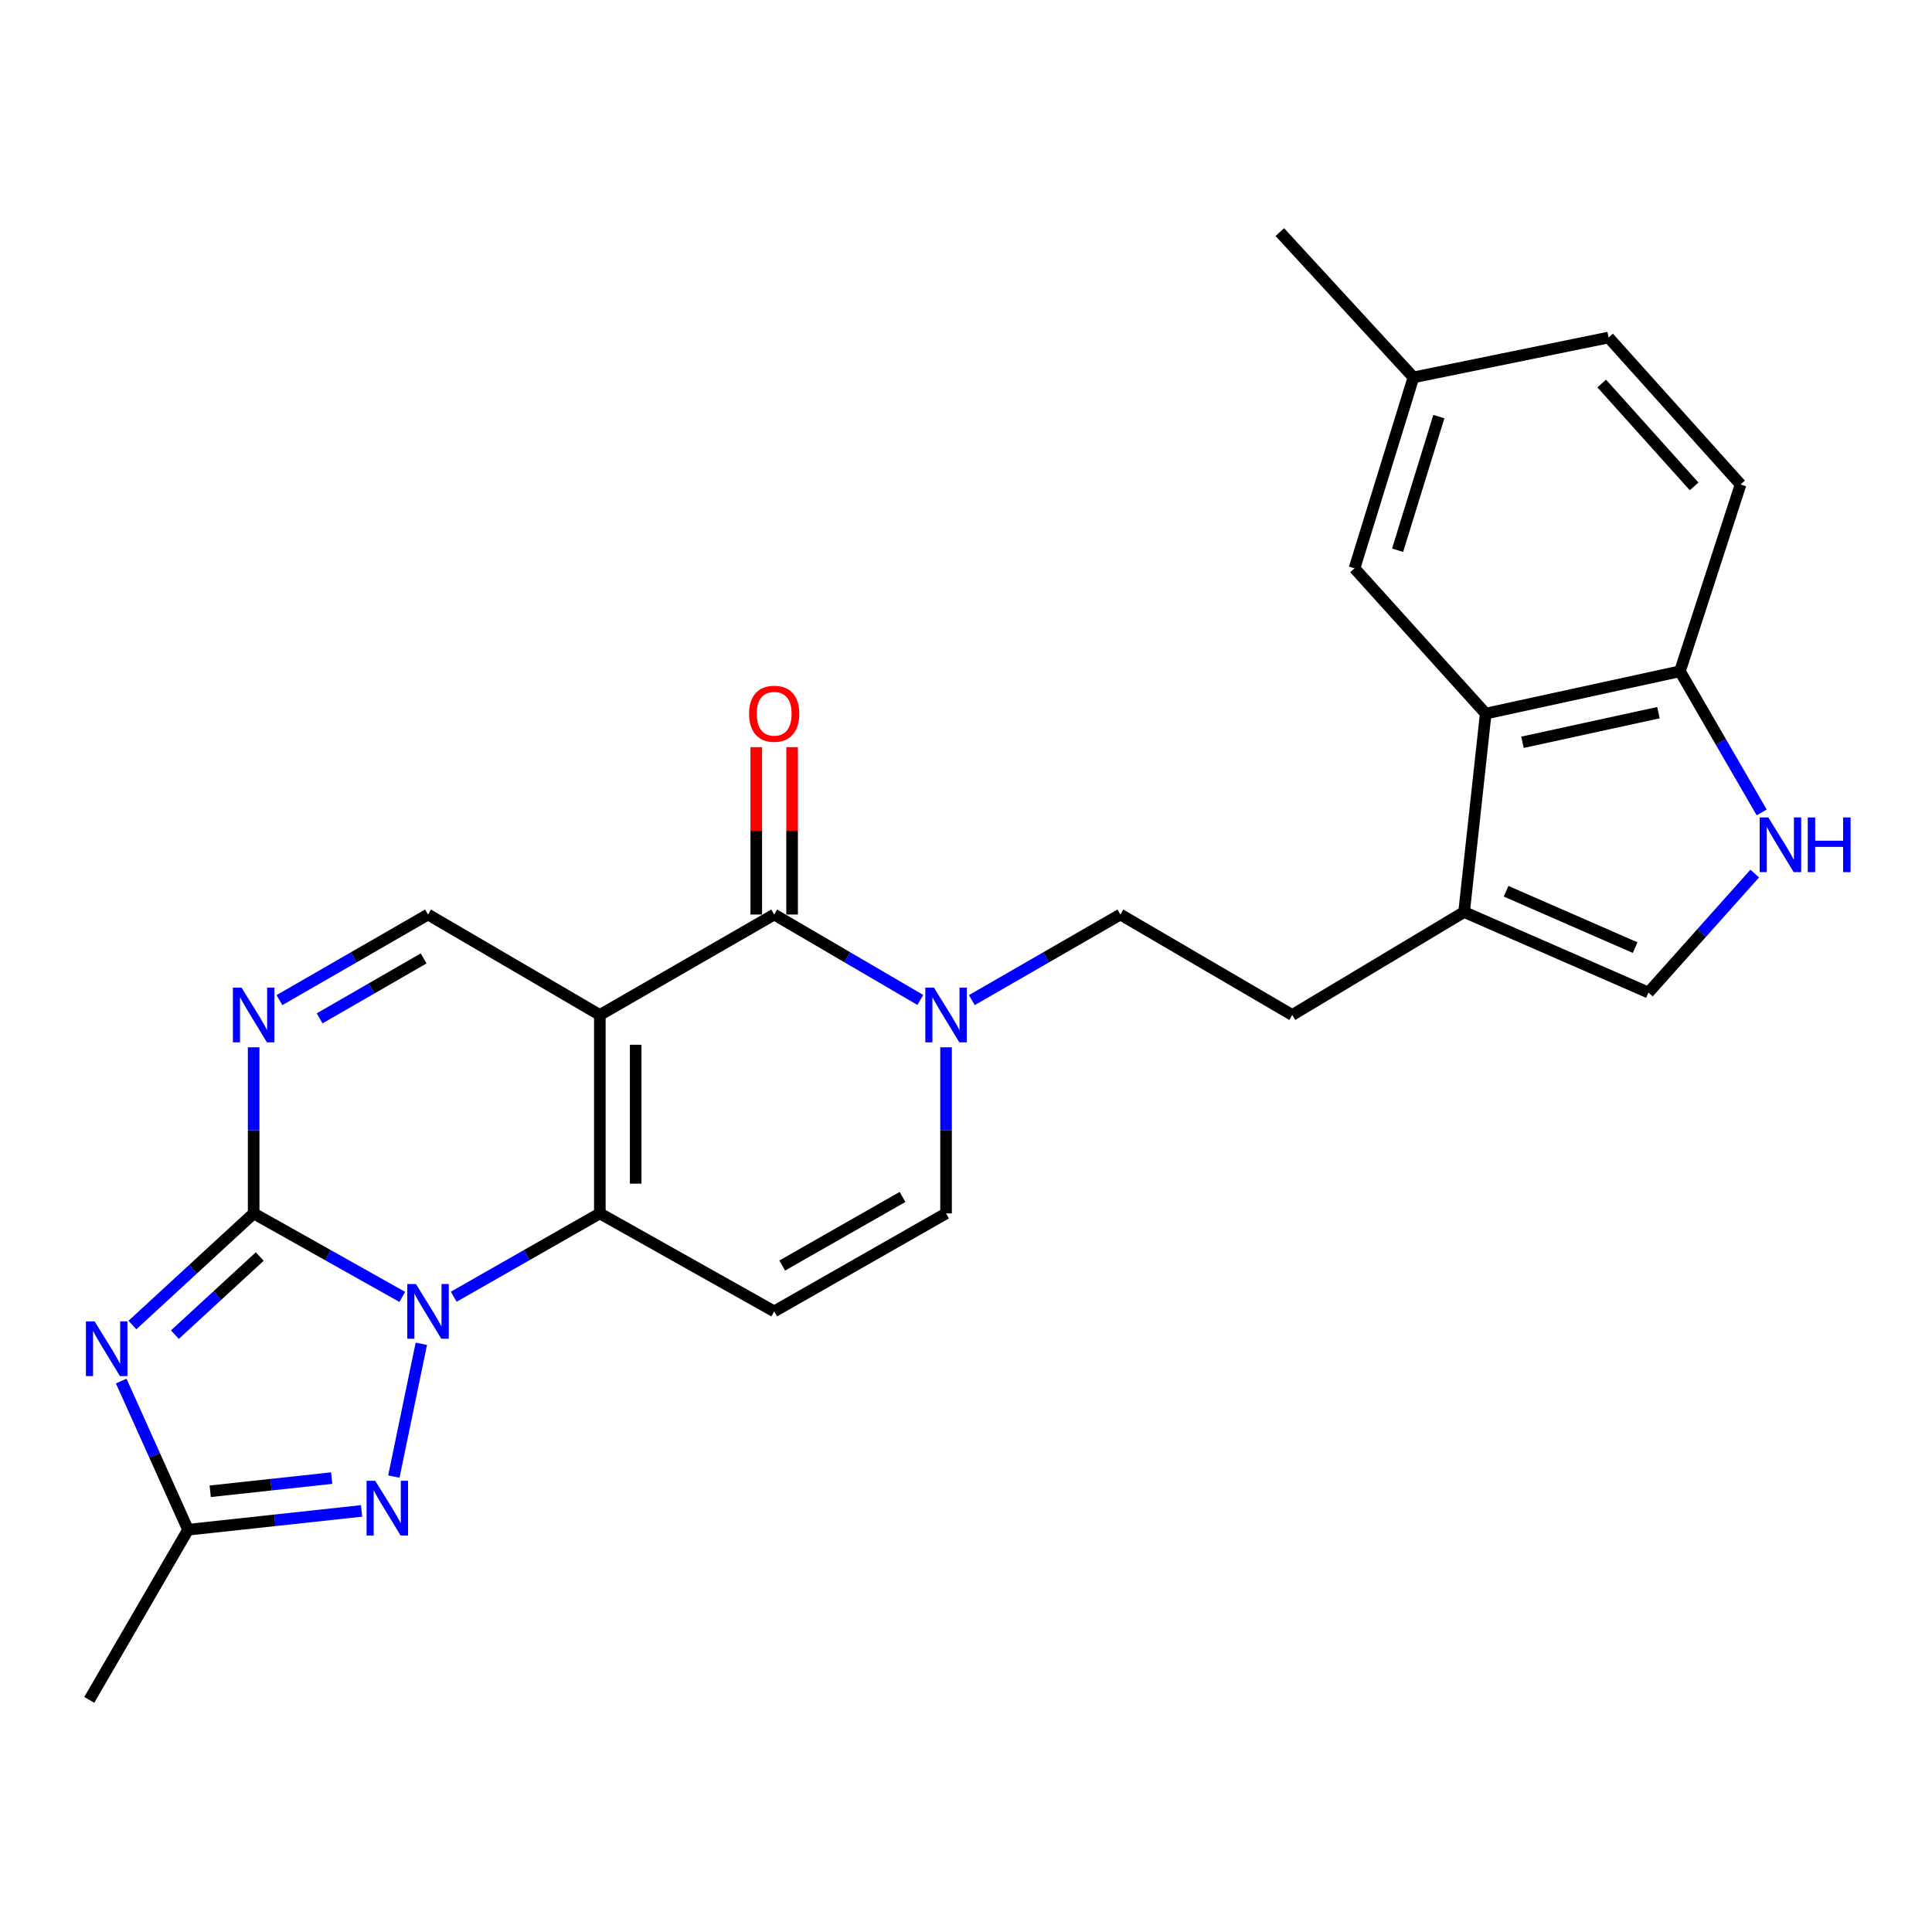 <?xml version='1.0' encoding='iso-8859-1'?>
<svg version='1.1' baseProfile='full'
              xmlns='http://www.w3.org/2000/svg'
                      xmlns:rdkit='http://www.rdkit.org/xml'
                      xmlns:xlink='http://www.w3.org/1999/xlink'
                  xml:space='preserve'
width='1000px' height='1000px' viewBox='0 0 1000 1000'>
<!-- END OF HEADER -->
<rect style='opacity:1.0;fill:#FFFFFF;stroke:none' width='1000' height='1000' x='0' y='0'> </rect>
<path class='bond-1' d='M 208.218,671.281 L 169.754,649.668' style='fill:none;fill-rule:evenodd;stroke:#0000FF;stroke-width:6px;stroke-linecap:butt;stroke-linejoin:miter;stroke-opacity:1' />
<path class='bond-1' d='M 169.754,649.668 L 131.29,628.056' style='fill:none;fill-rule:evenodd;stroke:#000000;stroke-width:6px;stroke-linecap:butt;stroke-linejoin:miter;stroke-opacity:1' />
<path class='bond-2' d='M 234.846,671.186 L 272.659,649.621' style='fill:none;fill-rule:evenodd;stroke:#0000FF;stroke-width:6px;stroke-linecap:butt;stroke-linejoin:miter;stroke-opacity:1' />
<path class='bond-2' d='M 272.659,649.621 L 310.473,628.056' style='fill:none;fill-rule:evenodd;stroke:#000000;stroke-width:6px;stroke-linecap:butt;stroke-linejoin:miter;stroke-opacity:1' />
<path class='bond-5' d='M 218.079,695.53 L 203.856,764.271' style='fill:none;fill-rule:evenodd;stroke:#0000FF;stroke-width:6px;stroke-linecap:butt;stroke-linejoin:miter;stroke-opacity:1' />
<path class='bond-0' d='M 310.473,525.358 L 310.473,628.056' style='fill:none;fill-rule:evenodd;stroke:#000000;stroke-width:6px;stroke-linecap:butt;stroke-linejoin:miter;stroke-opacity:1' />
<path class='bond-0' d='M 329.027,540.762 L 329.027,612.651' style='fill:none;fill-rule:evenodd;stroke:#000000;stroke-width:6px;stroke-linecap:butt;stroke-linejoin:miter;stroke-opacity:1' />
<path class='bond-4' d='M 310.473,525.358 L 400.719,473.354' style='fill:none;fill-rule:evenodd;stroke:#000000;stroke-width:6px;stroke-linecap:butt;stroke-linejoin:miter;stroke-opacity:1' />
<path class='bond-10' d='M 310.473,525.358 L 221.546,473.354' style='fill:none;fill-rule:evenodd;stroke:#000000;stroke-width:6px;stroke-linecap:butt;stroke-linejoin:miter;stroke-opacity:1' />
<path class='bond-3' d='M 131.29,628.056 L 99.916,656.942' style='fill:none;fill-rule:evenodd;stroke:#000000;stroke-width:6px;stroke-linecap:butt;stroke-linejoin:miter;stroke-opacity:1' />
<path class='bond-3' d='M 99.916,656.942 L 68.543,685.829' style='fill:none;fill-rule:evenodd;stroke:#0000FF;stroke-width:6px;stroke-linecap:butt;stroke-linejoin:miter;stroke-opacity:1' />
<path class='bond-3' d='M 134.446,650.371 L 112.484,670.592' style='fill:none;fill-rule:evenodd;stroke:#000000;stroke-width:6px;stroke-linecap:butt;stroke-linejoin:miter;stroke-opacity:1' />
<path class='bond-3' d='M 112.484,670.592 L 90.522,690.813' style='fill:none;fill-rule:evenodd;stroke:#0000FF;stroke-width:6px;stroke-linecap:butt;stroke-linejoin:miter;stroke-opacity:1' />
<path class='bond-6' d='M 131.29,628.056 L 131.29,585.07' style='fill:none;fill-rule:evenodd;stroke:#000000;stroke-width:6px;stroke-linecap:butt;stroke-linejoin:miter;stroke-opacity:1' />
<path class='bond-6' d='M 131.29,585.07 L 131.29,542.085' style='fill:none;fill-rule:evenodd;stroke:#0000FF;stroke-width:6px;stroke-linecap:butt;stroke-linejoin:miter;stroke-opacity:1' />
<path class='bond-7' d='M 310.473,628.056 L 400.719,678.771' style='fill:none;fill-rule:evenodd;stroke:#000000;stroke-width:6px;stroke-linecap:butt;stroke-linejoin:miter;stroke-opacity:1' />
<path class='bond-26' d='M 62.738,714.826 L 80.037,753.306' style='fill:none;fill-rule:evenodd;stroke:#0000FF;stroke-width:6px;stroke-linecap:butt;stroke-linejoin:miter;stroke-opacity:1' />
<path class='bond-26' d='M 80.037,753.306 L 97.336,791.787' style='fill:none;fill-rule:evenodd;stroke:#000000;stroke-width:6px;stroke-linecap:butt;stroke-linejoin:miter;stroke-opacity:1' />
<path class='bond-17' d='M 409.996,473.354 L 409.996,430.036' style='fill:none;fill-rule:evenodd;stroke:#000000;stroke-width:6px;stroke-linecap:butt;stroke-linejoin:miter;stroke-opacity:1' />
<path class='bond-17' d='M 409.996,430.036 L 409.996,386.717' style='fill:none;fill-rule:evenodd;stroke:#FF0000;stroke-width:6px;stroke-linecap:butt;stroke-linejoin:miter;stroke-opacity:1' />
<path class='bond-17' d='M 391.442,473.354 L 391.442,430.036' style='fill:none;fill-rule:evenodd;stroke:#000000;stroke-width:6px;stroke-linecap:butt;stroke-linejoin:miter;stroke-opacity:1' />
<path class='bond-17' d='M 391.442,430.036 L 391.442,386.717' style='fill:none;fill-rule:evenodd;stroke:#FF0000;stroke-width:6px;stroke-linecap:butt;stroke-linejoin:miter;stroke-opacity:1' />
<path class='bond-28' d='M 400.719,473.354 L 438.54,495.464' style='fill:none;fill-rule:evenodd;stroke:#000000;stroke-width:6px;stroke-linecap:butt;stroke-linejoin:miter;stroke-opacity:1' />
<path class='bond-28' d='M 438.54,495.464 L 476.36,517.573' style='fill:none;fill-rule:evenodd;stroke:#0000FF;stroke-width:6px;stroke-linecap:butt;stroke-linejoin:miter;stroke-opacity:1' />
<path class='bond-9' d='M 187.143,782.049 L 142.239,786.918' style='fill:none;fill-rule:evenodd;stroke:#0000FF;stroke-width:6px;stroke-linecap:butt;stroke-linejoin:miter;stroke-opacity:1' />
<path class='bond-9' d='M 142.239,786.918 L 97.336,791.787' style='fill:none;fill-rule:evenodd;stroke:#000000;stroke-width:6px;stroke-linecap:butt;stroke-linejoin:miter;stroke-opacity:1' />
<path class='bond-9' d='M 171.672,765.063 L 140.239,768.471' style='fill:none;fill-rule:evenodd;stroke:#0000FF;stroke-width:6px;stroke-linecap:butt;stroke-linejoin:miter;stroke-opacity:1' />
<path class='bond-9' d='M 140.239,768.471 L 108.807,771.88' style='fill:none;fill-rule:evenodd;stroke:#000000;stroke-width:6px;stroke-linecap:butt;stroke-linejoin:miter;stroke-opacity:1' />
<path class='bond-27' d='M 144.634,517.669 L 183.09,495.511' style='fill:none;fill-rule:evenodd;stroke:#0000FF;stroke-width:6px;stroke-linecap:butt;stroke-linejoin:miter;stroke-opacity:1' />
<path class='bond-27' d='M 183.09,495.511 L 221.546,473.354' style='fill:none;fill-rule:evenodd;stroke:#000000;stroke-width:6px;stroke-linecap:butt;stroke-linejoin:miter;stroke-opacity:1' />
<path class='bond-27' d='M 165.434,527.098 L 192.353,511.588' style='fill:none;fill-rule:evenodd;stroke:#0000FF;stroke-width:6px;stroke-linecap:butt;stroke-linejoin:miter;stroke-opacity:1' />
<path class='bond-27' d='M 192.353,511.588 L 219.272,496.078' style='fill:none;fill-rule:evenodd;stroke:#000000;stroke-width:6px;stroke-linecap:butt;stroke-linejoin:miter;stroke-opacity:1' />
<path class='bond-12' d='M 400.719,678.771 L 489.676,628.056' style='fill:none;fill-rule:evenodd;stroke:#000000;stroke-width:6px;stroke-linecap:butt;stroke-linejoin:miter;stroke-opacity:1' />
<path class='bond-12' d='M 404.873,655.044 L 467.143,619.544' style='fill:none;fill-rule:evenodd;stroke:#000000;stroke-width:6px;stroke-linecap:butt;stroke-linejoin:miter;stroke-opacity:1' />
<path class='bond-8' d='M 489.676,542.085 L 489.676,585.07' style='fill:none;fill-rule:evenodd;stroke:#0000FF;stroke-width:6px;stroke-linecap:butt;stroke-linejoin:miter;stroke-opacity:1' />
<path class='bond-8' d='M 489.676,585.07 L 489.676,628.056' style='fill:none;fill-rule:evenodd;stroke:#000000;stroke-width:6px;stroke-linecap:butt;stroke-linejoin:miter;stroke-opacity:1' />
<path class='bond-18' d='M 503.02,517.667 L 541.466,495.511' style='fill:none;fill-rule:evenodd;stroke:#0000FF;stroke-width:6px;stroke-linecap:butt;stroke-linejoin:miter;stroke-opacity:1' />
<path class='bond-18' d='M 541.466,495.511 L 579.912,473.354' style='fill:none;fill-rule:evenodd;stroke:#000000;stroke-width:6px;stroke-linecap:butt;stroke-linejoin:miter;stroke-opacity:1' />
<path class='bond-24' d='M 97.336,791.787 L 46.198,879.868' style='fill:none;fill-rule:evenodd;stroke:#000000;stroke-width:6px;stroke-linecap:butt;stroke-linejoin:miter;stroke-opacity:1' />
<path class='bond-11' d='M 908.244,452.157 L 880.736,482.949' style='fill:none;fill-rule:evenodd;stroke:#0000FF;stroke-width:6px;stroke-linecap:butt;stroke-linejoin:miter;stroke-opacity:1' />
<path class='bond-11' d='M 880.736,482.949 L 853.227,513.74' style='fill:none;fill-rule:evenodd;stroke:#000000;stroke-width:6px;stroke-linecap:butt;stroke-linejoin:miter;stroke-opacity:1' />
<path class='bond-29' d='M 911.847,420.511 L 890.696,383.982' style='fill:none;fill-rule:evenodd;stroke:#0000FF;stroke-width:6px;stroke-linecap:butt;stroke-linejoin:miter;stroke-opacity:1' />
<path class='bond-29' d='M 890.696,383.982 L 869.544,347.453' style='fill:none;fill-rule:evenodd;stroke:#000000;stroke-width:6px;stroke-linecap:butt;stroke-linejoin:miter;stroke-opacity:1' />
<path class='bond-13' d='M 769.001,369.357 L 757.817,472.055' style='fill:none;fill-rule:evenodd;stroke:#000000;stroke-width:6px;stroke-linecap:butt;stroke-linejoin:miter;stroke-opacity:1' />
<path class='bond-16' d='M 769.001,369.357 L 869.544,347.453' style='fill:none;fill-rule:evenodd;stroke:#000000;stroke-width:6px;stroke-linecap:butt;stroke-linejoin:miter;stroke-opacity:1' />
<path class='bond-16' d='M 788.032,384.201 L 858.413,368.868' style='fill:none;fill-rule:evenodd;stroke:#000000;stroke-width:6px;stroke-linecap:butt;stroke-linejoin:miter;stroke-opacity:1' />
<path class='bond-19' d='M 769.001,369.357 L 701.092,294.161' style='fill:none;fill-rule:evenodd;stroke:#000000;stroke-width:6px;stroke-linecap:butt;stroke-linejoin:miter;stroke-opacity:1' />
<path class='bond-14' d='M 757.817,472.055 L 668.87,525.358' style='fill:none;fill-rule:evenodd;stroke:#000000;stroke-width:6px;stroke-linecap:butt;stroke-linejoin:miter;stroke-opacity:1' />
<path class='bond-15' d='M 757.817,472.055 L 853.227,513.74' style='fill:none;fill-rule:evenodd;stroke:#000000;stroke-width:6px;stroke-linecap:butt;stroke-linejoin:miter;stroke-opacity:1' />
<path class='bond-15' d='M 779.557,461.306 L 846.344,490.485' style='fill:none;fill-rule:evenodd;stroke:#000000;stroke-width:6px;stroke-linecap:butt;stroke-linejoin:miter;stroke-opacity:1' />
<path class='bond-21' d='M 869.544,347.453 L 900.922,250.764' style='fill:none;fill-rule:evenodd;stroke:#000000;stroke-width:6px;stroke-linecap:butt;stroke-linejoin:miter;stroke-opacity:1' />
<path class='bond-20' d='M 579.912,473.354 L 668.87,525.358' style='fill:none;fill-rule:evenodd;stroke:#000000;stroke-width:6px;stroke-linecap:butt;stroke-linejoin:miter;stroke-opacity:1' />
<path class='bond-22' d='M 701.092,294.161 L 731.593,195.328' style='fill:none;fill-rule:evenodd;stroke:#000000;stroke-width:6px;stroke-linecap:butt;stroke-linejoin:miter;stroke-opacity:1' />
<path class='bond-22' d='M 723.397,284.807 L 744.747,215.625' style='fill:none;fill-rule:evenodd;stroke:#000000;stroke-width:6px;stroke-linecap:butt;stroke-linejoin:miter;stroke-opacity:1' />
<path class='bond-30' d='M 900.922,250.764 L 832.601,174.702' style='fill:none;fill-rule:evenodd;stroke:#000000;stroke-width:6px;stroke-linecap:butt;stroke-linejoin:miter;stroke-opacity:1' />
<path class='bond-30' d='M 876.87,251.754 L 829.046,198.51' style='fill:none;fill-rule:evenodd;stroke:#000000;stroke-width:6px;stroke-linecap:butt;stroke-linejoin:miter;stroke-opacity:1' />
<path class='bond-23' d='M 731.593,195.328 L 832.601,174.702' style='fill:none;fill-rule:evenodd;stroke:#000000;stroke-width:6px;stroke-linecap:butt;stroke-linejoin:miter;stroke-opacity:1' />
<path class='bond-25' d='M 731.593,195.328 L 662.427,120.132' style='fill:none;fill-rule:evenodd;stroke:#000000;stroke-width:6px;stroke-linecap:butt;stroke-linejoin:miter;stroke-opacity:1' />
<path  class='atom-0' d='M 215.286 664.611
L 224.566 679.611
Q 225.486 681.091, 226.966 683.771
Q 228.446 686.451, 228.526 686.611
L 228.526 664.611
L 232.286 664.611
L 232.286 692.931
L 228.406 692.931
L 218.446 676.531
Q 217.286 674.611, 216.046 672.411
Q 214.846 670.211, 214.486 669.531
L 214.486 692.931
L 210.806 692.931
L 210.806 664.611
L 215.286 664.611
' fill='#0000FF'/>
<path  class='atom-4' d='M 48.957 683.938
L 58.237 698.938
Q 59.157 700.418, 60.637 703.098
Q 62.117 705.778, 62.197 705.938
L 62.197 683.938
L 65.957 683.938
L 65.957 712.258
L 62.077 712.258
L 52.117 695.858
Q 50.957 693.938, 49.717 691.738
Q 48.517 689.538, 48.157 688.858
L 48.157 712.258
L 44.477 712.258
L 44.477 683.938
L 48.957 683.938
' fill='#0000FF'/>
<path  class='atom-6' d='M 194.217 766.443
L 203.497 781.443
Q 204.417 782.923, 205.897 785.603
Q 207.377 788.283, 207.457 788.443
L 207.457 766.443
L 211.217 766.443
L 211.217 794.763
L 207.337 794.763
L 197.377 778.363
Q 196.217 776.443, 194.977 774.243
Q 193.777 772.043, 193.417 771.363
L 193.417 794.763
L 189.737 794.763
L 189.737 766.443
L 194.217 766.443
' fill='#0000FF'/>
<path  class='atom-7' d='M 125.03 511.198
L 134.31 526.198
Q 135.23 527.678, 136.71 530.358
Q 138.19 533.038, 138.27 533.198
L 138.27 511.198
L 142.03 511.198
L 142.03 539.518
L 138.15 539.518
L 128.19 523.118
Q 127.03 521.198, 125.79 518.998
Q 124.59 516.798, 124.23 516.118
L 124.23 539.518
L 120.55 539.518
L 120.55 511.198
L 125.03 511.198
' fill='#0000FF'/>
<path  class='atom-9' d='M 483.416 511.198
L 492.696 526.198
Q 493.616 527.678, 495.096 530.358
Q 496.576 533.038, 496.656 533.198
L 496.656 511.198
L 500.416 511.198
L 500.416 539.518
L 496.536 539.518
L 486.576 523.118
Q 485.416 521.198, 484.176 518.998
Q 482.976 516.798, 482.616 516.118
L 482.616 539.518
L 478.936 539.518
L 478.936 511.198
L 483.416 511.198
' fill='#0000FF'/>
<path  class='atom-12' d='M 915.288 423.106
L 924.568 438.106
Q 925.488 439.586, 926.968 442.266
Q 928.448 444.946, 928.528 445.106
L 928.528 423.106
L 932.288 423.106
L 932.288 451.426
L 928.408 451.426
L 918.448 435.026
Q 917.288 433.106, 916.048 430.906
Q 914.848 428.706, 914.488 428.026
L 914.488 451.426
L 910.808 451.426
L 910.808 423.106
L 915.288 423.106
' fill='#0000FF'/>
<path  class='atom-12' d='M 935.688 423.106
L 939.528 423.106
L 939.528 435.146
L 954.008 435.146
L 954.008 423.106
L 957.848 423.106
L 957.848 451.426
L 954.008 451.426
L 954.008 438.346
L 939.528 438.346
L 939.528 451.426
L 935.688 451.426
L 935.688 423.106
' fill='#0000FF'/>
<path  class='atom-18' d='M 387.719 369.437
Q 387.719 362.637, 391.079 358.837
Q 394.439 355.037, 400.719 355.037
Q 406.999 355.037, 410.359 358.837
Q 413.719 362.637, 413.719 369.437
Q 413.719 376.317, 410.319 380.237
Q 406.919 384.117, 400.719 384.117
Q 394.479 384.117, 391.079 380.237
Q 387.719 376.357, 387.719 369.437
M 400.719 380.917
Q 405.039 380.917, 407.359 378.037
Q 409.719 375.117, 409.719 369.437
Q 409.719 363.877, 407.359 361.077
Q 405.039 358.237, 400.719 358.237
Q 396.399 358.237, 394.039 361.037
Q 391.719 363.837, 391.719 369.437
Q 391.719 375.157, 394.039 378.037
Q 396.399 380.917, 400.719 380.917
' fill='#FF0000'/>
</svg>
